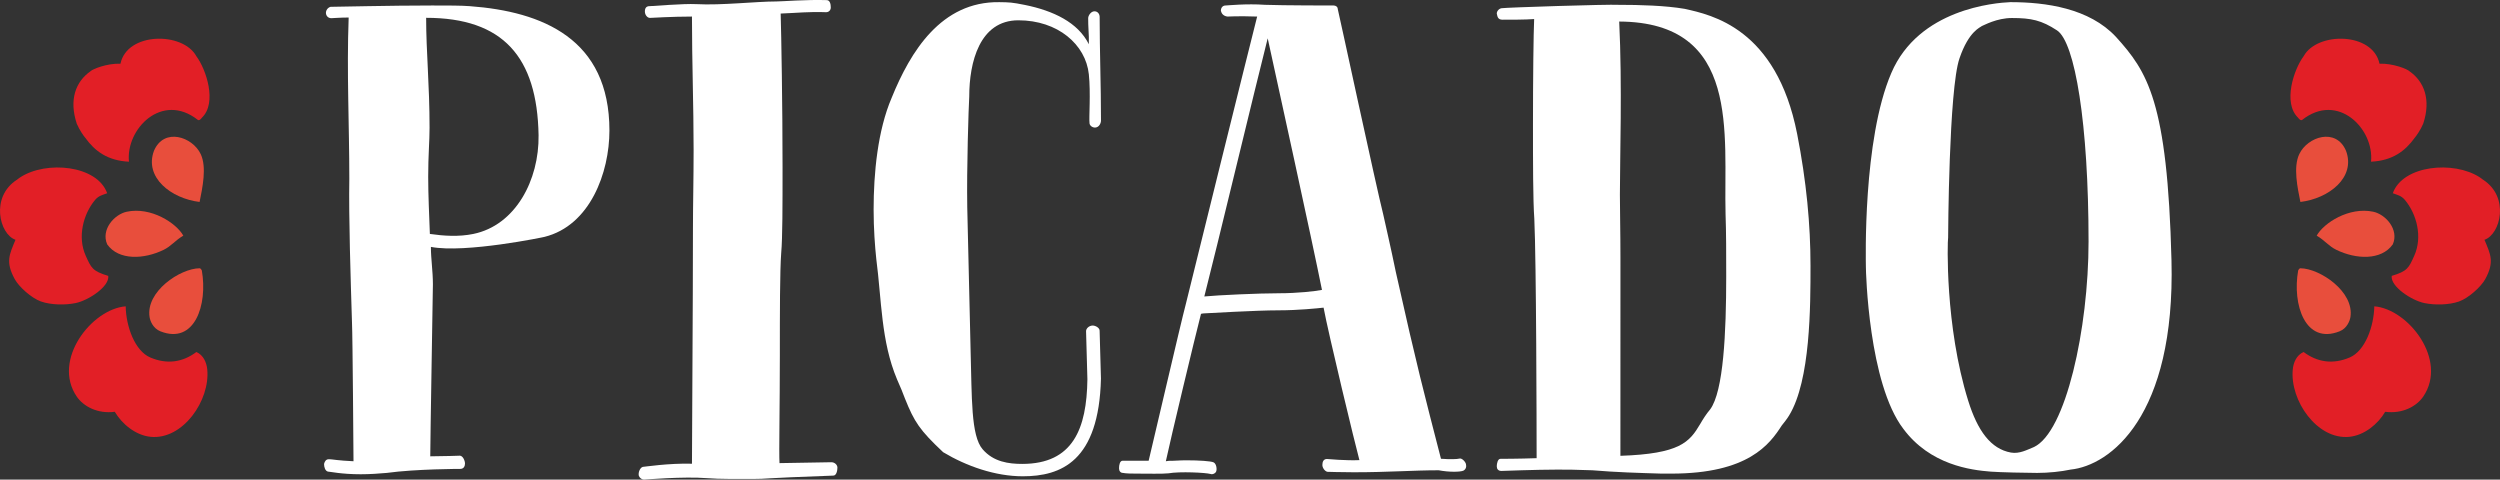 <?xml version="1.0" encoding="utf-8"?>
<!-- Generator: Adobe Illustrator 16.0.0, SVG Export Plug-In . SVG Version: 6.00 Build 0)  -->
<!DOCTYPE svg PUBLIC "-//W3C//DTD SVG 1.1//EN" "http://www.w3.org/Graphics/SVG/1.1/DTD/svg11.dtd">
<svg version="1.1" id="Layer_1" xmlns="http://www.w3.org/2000/svg" xmlns:xlink="http://www.w3.org/1999/xlink" x="0px" y="0px"
	 width="267.048px" height="51.231px" viewBox="0 0 267.048 51.231" enable-background="new 0 0 267.048 51.231"
	 xml:space="preserve">
<rect x="0" y="0" width="267.048" height="51.231" fill="#333333" stroke="none"/>
<g>
	<g>
		<g>
			<path fill="#FFFFFF" d="M65.099,13.943c0,4.501-2.07,10.145-6.928,11.358c0.072,0-8.5,1.786-12.143,1.072
				c0,1.286,0.215,2.571,0.215,4c0,0.285-0.283,16.871-0.283,18.371c1.145,0,3.357-0.07,3.143-0.07c0.355,0,0.568,0.558,0.568,0.844
				c0,0.284-0.143,0.57-0.498,0.57c0,0-4.717,0-7.859,0.429c-0.857,0.073-1.787,0.143-2.785,0.143c-2.074,0-3.287-0.284-3.502-0.284
				c-0.285-0.072-0.412-0.464-0.412-0.819c0.072-0.286,0.217-0.501,0.504-0.501h0.068c0.287,0,0.928,0.144,2.574,0.215
				c0,0-0.092-13.468-0.162-14.824c-0.145-4.716-0.357-11.217-0.285-15.359c0-5.715-0.285-11.428-0.072-17.144V1.872
				c-0.928,0-1.643,0.071-1.857,0.071c-0.357,0-0.57-0.285-0.57-0.572c0-0.284,0.213-0.57,0.5-0.642
				c0.641,0,6.357-0.142,10.855-0.142c1.715,0,3.072,0,4.002,0.071C57.956,1.229,65.099,4.157,65.099,13.943z M57.53,14.444
				c-0.145-8.356-3.795-12.541-12.01-12.541c0,3.643,0.365,7.112,0.365,11.756c0,1.427-0.145,2.928-0.145,5.214
				c0,1.999,0.107,4.117,0.178,6.116c1.5,0.216,3.098,0.319,4.643,0C55.075,24.061,57.599,19.23,57.53,14.444z"/>
			<path fill="#FFFFFF" d="M88.743,0.806c0,0.284-0.213,0.498-0.498,0.498c-1.857-0.07-3,0.073-4.855,0.144
				c0.068,2.215,0.201,9.854,0.201,16.425c0,4.001,0,7.572-0.143,9.143c-0.145,1.93-0.145,6.429-0.145,10.93
				c0,5.43-0.105,10.453-0.037,11.524l5.543-0.095c0.357,0,0.643,0.286,0.643,0.571c0,0.284-0.086,0.858-0.443,0.858
				c-7.998,0.285-6.988,0.356-8.49,0.356c-1.715,0-3.646,0.025-5.016-0.084c-2.455-0.194-6.629,0.154-6.697,0.154
				c-0.287,0-0.502-0.213-0.572-0.427c-0.072-0.357,0.145-0.858,0.432-0.932c0.143,0,2.748-0.408,5.25-0.337
				c0-2.857,0.105-17.162,0.105-25.162c0-2.572,0.07-5.215,0.07-8.357c0-4.786-0.176-9.389-0.176-14.246
				c-2.07,0-4.418,0.143-4.488,0.143c-0.287,0-0.541-0.326-0.541-0.684s0.145-0.57,0.502-0.57c0.285,0,3.631-0.287,4.988-0.216
				c2.715,0.145,6.357-0.286,8.57-0.286c0.572,0,3.217-0.213,5.359-0.143C88.663,0.014,88.743,0.449,88.743,0.806z"/>
			<path fill="#FFFFFF" d="M117.46,35.314l0.143,5.131c-0.213,8.857-4.283,10.431-8.355,10.431c-2.93,0-6-1.073-8.5-2.572
				c-2.502-2.356-3.072-3.214-4.074-5.715c-0.213-0.572-0.5-1.285-0.855-2.071c-1.715-4.072-1.643-8.5-2.215-12.857
				c-0.143-1.357-0.285-3.216-0.285-5.287c0-3.856,0.428-8.43,1.928-11.929c2-4.929,5.283-10.305,11.5-10.215
				c1.07,0.016,1.334,0.016,2.723,0.296c3.037,0.615,5.68,1.864,6.838,4.201c0,0,0-0.501,0-0.786c-0.07-1.071-0.07-1.857-0.07-2
				c0-0.286,0.303-0.734,0.668-0.734c0.367,0,0.557,0.311,0.557,0.596c0,3.643,0.143,7.285,0.143,11.071
				c0,0.286-0.195,0.717-0.594,0.749c-0.365,0.03-0.631-0.253-0.631-0.468c-0.072-0.57,0.137-3.225-0.072-5.214
				c-0.332-3.185-3.314-5.772-7.529-5.772c-4.143,0-5.246,4.489-5.246,8.133c-0.068,1.144-0.283,7.644-0.213,11.859l0.357,15.286
				c0.145,5.001,0.021,9.087,1.285,10.546c1.172,1.358,2.803,1.562,4.23,1.562c5.432,0,6.891-3.765,6.961-9.047l-0.143-5.133
				c0-0.288,0.314-0.581,0.68-0.599C117.021,34.76,117.46,35.027,117.46,35.314z"/>
			<path fill="#FFFFFF" d="M156.308,50.28c-0.357,0.143-1.488,0.167-2.631-0.046c-2.713,0-5.354,0.213-9.074,0.213
				c-1.355,0-2.75-0.048-2.82-0.048c-0.287-0.072-0.529-0.445-0.529-0.729c0-0.357,0.133-0.641,0.488-0.641
				c0,0,2.109,0.191,3.469,0.12c-0.432-1.572-3.328-13.574-3.828-16.288c-0.645,0.072-2.715,0.287-4.787,0.287
				c-2.43,0-7.699,0.315-7.77,0.315c0,0-0.543,0.013-0.543,0.084c-0.645,2.501-3.248,13.366-3.75,15.723
				c0.357-0.071,0.678-0.05,0.746-0.05c0.434,0,0.564-0.05,1.492-0.05c1.287,0,2.568,0.081,2.857,0.216
				c0.328,0.149,0.396,0.815,0.254,1.031c-0.143,0.213-0.43,0.284-0.572,0.213c-0.5-0.144-3.285-0.285-4.5-0.07
				c-0.643,0.07-2.205,0.03-3.49,0.03c-1.215,0-1.285-0.073-1.359-0.073c-0.285,0-0.428-0.214-0.428-0.499
				c0-0.356,0.094-0.803,0.377-0.803c0,0,1.072,0,2.787,0c0.357-1.431,3.408-14.629,3.979-16.771
				c0.502-2.071,6.824-27.604,7.611-30.675c-2-0.071-3.186,0-3.186,0c-0.439-0.07-0.617-0.326-0.689-0.612
				c0-0.357,0.215-0.57,0.5-0.57c0.143,0,2.266-0.216,4.195-0.073c1.93,0.073,7.287,0.073,7.355,0.073
				c0.215,0,0.43,0.142,0.43,0.356c0.072,0.214,4.143,19.143,4.855,21.93c0.215,1,0.789,3.429,1.359,6.214
				c2.285,10.216,2.959,12.702,4.816,19.918c1.002,0.071,1.701,0.05,1.988-0.021c0.213-0.073,0.609,0.297,0.68,0.584
				C156.663,49.853,156.591,50.138,156.308,50.28z M141.212,30.968c-1.072-5.358-4.801-22.305-5.797-26.876
				c-1.287,5.07-5.557,22.862-6.771,27.576c1.428-0.142,5.855-0.343,8-0.343C138.569,31.326,140.499,31.111,141.212,30.968z"/>
			<path fill="#FFFFFF" d="M193.396,28.375c0,4.285,0.01,12.254-2.287,16.008c-0.215,0.356-0.5,0.714-0.787,1.073
				c-1.283,1.998-3.57,5.135-11.787,5.135c-0.283,0-0.713,0-1.068,0c-2.432-0.073-4.861-0.144-7.359-0.356
				c-1.857-0.072-2.715-0.072-3.785-0.072c-2.143,0-5.941,0.142-5.941,0.142c-0.355,0-0.498-0.215-0.498-0.501
				c0-0.284,0.102-0.793,0.391-0.793c0,0,2.006,0,3.865-0.069c0-3.144-0.033-21.066-0.246-25.566
				c-0.143-2.002-0.143-6.073-0.143-10.144c0-4.929,0.057-9.695,0.125-11.195c-0.928,0.072-2.67,0.068-3.381,0.068
				c-0.535,0-0.539-0.374-0.611-0.659c0-0.286,0.285-0.572,0.572-0.572c0.357-0.071,11.369-0.429,12.439-0.357h0.068
				c2.146,0,4.932,0.073,7.002,0.43c2.857,0.643,9.787,2.072,12.004,13.357C192.964,19.373,193.396,24.015,193.396,28.375z
				 M181.608,45.301c0.287-0.497,0.643-1.069,1.07-1.57c1.428-1.927,1.715-8.214,1.715-14.215c0-2.357,0-4.715-0.07-6.643
				c-0.217-8.5,1.707-20.506-11.361-20.572c0.332,6.766,0.074,14.715,0.074,18.5c0,1.571,0.059,3.958,0.059,6.742l-0.004,21.146
				C179.448,48.476,180.464,47.233,181.608,45.301z"/>
			<path fill="#FFFFFF" d="M221.171,50.162c-1.002,0.214-2.357,0.355-3.572,0.355c-1.07,0-4.006-0.065-4.934-0.137
				c-2.141-0.163-6.492-0.719-9.354-4.577c-3.713-4.857-3.998-16.786-3.998-17.288c0-0.499-0.357-13.571,2.715-20.714
				c2.928-6.857,11.072-7.5,12.713-7.572c3.789,0,8.43,0.643,11.287,3.713c3.357,3.717,5.5,6.858,5.928,23.86
				C232.384,44.517,225.386,49.733,221.171,50.162z M211.7,2.781c-0.141,0.144-1.389,0.52-2.387,3.448
				c-1.143,3.286-1.215,19.002-1.215,19.145c-0.072,0.357-0.354,9.429,2.143,17.43c1.002,3.215,2.418,5.152,4.561,5.538
				c0.91,0.163,1.727-0.293,2.439-0.579c3.43-1.572,5.857-12.674,5.857-21.961c0-12.571-1.445-21.297-3.369-22.556
				c-1.646-1.078-2.742-1.321-4.814-1.321C213.274,1.924,211.915,2.709,211.7,2.781z"/>
		</g>
		<g>
			<path fill-rule="evenodd" clip-rule="evenodd" fill="#E21F26" d="M20.974,6.005c1.049,1.398,2.244,4.98,0.598,6.562
				c0,0-0.25,0.365-0.43,0.248c-3.83-3.023-7.721,0.956-7.367,4.458c-2.297-0.108-3.658-1.15-4.664-2.551
				c-0.117-0.119-0.621-0.817-0.912-1.514c-0.84-2.554-0.123-4.491,1.482-5.606c0.166-0.193,1.715-0.854,3.188-0.796
				C13.571,3.409,19.538,3.375,20.974,6.005z"/>
			<path fill-rule="evenodd" clip-rule="evenodd" fill="#E84E3C" d="M21.321,21.572c-3.049-0.366-5.932-2.625-4.875-5.46
				c1.062-2.516,4.111-1.516,4.994,0.349C22.101,17.86,21.628,20.045,21.321,21.572z"/>
			<path fill-rule="evenodd" clip-rule="evenodd" fill="#E84E3C" d="M17.142,35.394c-0.803-0.317-1.098-1.114-1.162-1.511
				c-0.447-2.724,3.25-5.207,5.344-5.227c0.131,0.023,0.18,0.129,0.234,0.232C22.204,32.542,20.798,36.837,17.142,35.394z"/>
			<path fill-rule="evenodd" clip-rule="evenodd" fill="#E84E3C" d="M11.45,26.102c-0.686-1.574,0.756-3.202,2.09-3.485
				c2.576-0.549,5.283,1.198,6.041,2.555c-0.881,0.516-1.277,1.112-2.09,1.51C15.39,27.71,12.681,27.842,11.45,26.102z"/>
			<path fill-rule="evenodd" clip-rule="evenodd" fill="#E21F26" d="M12.263,43.988c-1.838,0.239-3.346-0.573-4.064-1.624
				C5.526,38.448,9.808,33,13.425,32.722c0.039,2.146,0.975,4.759,2.627,5.463c1.803,0.77,3.475,0.504,4.924-0.584
				c0.77,0.332,1.094,1.153,1.162,1.857c0.324,3.313-2.605,7.543-6.041,7.204C14.487,46.502,13.03,45.294,12.263,43.988z"/>
			<path fill-rule="evenodd" clip-rule="evenodd" fill="#E21F26" d="M1.837,19.18c0.082-0.084,0.082-0.051,0.316-0.233
				c2.787-1.824,8.234-1.306,9.295,1.695c-0.49,0.185-0.889,0.251-1.277,0.696c-1.283,1.522-1.914,3.977-1.02,5.967
				c0.596,1.326,0.73,1.658,2.414,2.165c0.148,1.141-2.129,2.623-3.484,2.903c-1.113,0.231-2.643,0.207-3.707-0.17
				c-1.014-0.355-2.357-1.574-2.799-2.385c-1.01-1.855-0.566-2.637,0.08-4.205C-0.044,25.042-1.081,21.036,1.837,19.18z"/>
		</g>
		<g>
			<path fill-rule="evenodd" clip-rule="evenodd" fill="#E21F26" d="M246.073,6.005c-1.047,1.398-2.244,4.98-0.6,6.562
				c0,0,0.252,0.365,0.432,0.248c3.832-3.023,7.719,0.956,7.367,4.458c2.297-0.108,3.658-1.15,4.662-2.551
				c0.117-0.119,0.623-0.817,0.914-1.514c0.838-2.554,0.125-4.491-1.484-5.606c-0.166-0.193-1.715-0.854-3.188-0.796
				C253.474,3.409,247.509,3.375,246.073,6.005z"/>
			<path fill-rule="evenodd" clip-rule="evenodd" fill="#E84E3C" d="M245.726,21.572c3.051-0.366,5.934-2.625,4.875-5.46
				c-1.062-2.516-4.109-1.516-4.994,0.349C244.942,17.86,245.419,20.045,245.726,21.572z"/>
			<path fill-rule="evenodd" clip-rule="evenodd" fill="#E84E3C" d="M249.905,35.394c0.803-0.317,1.096-1.114,1.164-1.511
				c0.441-2.724-3.256-5.207-5.344-5.227c-0.135,0.023-0.182,0.129-0.236,0.232C244.841,32.542,246.247,36.837,249.905,35.394z"/>
			<path fill-rule="evenodd" clip-rule="evenodd" fill="#E84E3C" d="M255.597,26.102c0.689-1.574-0.758-3.202-2.088-3.485
				c-2.582-0.549-5.287,1.198-6.043,2.555c0.879,0.516,1.275,1.112,2.09,1.51C251.657,27.71,254.364,27.842,255.597,26.102z"/>
			<path fill-rule="evenodd" clip-rule="evenodd" fill="#E21F26" d="M254.784,43.988c1.838,0.239,3.346-0.573,4.064-1.624
				c2.67-3.916-1.609-9.363-5.227-9.642c-0.041,2.146-0.975,4.759-2.627,5.463c-1.803,0.77-3.473,0.504-4.924-0.584
				c-0.77,0.332-1.092,1.153-1.158,1.857c-0.326,3.313,2.6,7.543,6.037,7.204C252.558,46.502,254.017,45.294,254.784,43.988z"/>
			<path fill-rule="evenodd" clip-rule="evenodd" fill="#E21F26" d="M265.212,19.18c-0.086-0.084-0.086-0.051-0.316-0.233
				c-2.787-1.824-8.236-1.306-9.299,1.695c0.494,0.185,0.893,0.251,1.277,0.696c1.285,1.522,1.914,3.977,1.02,5.967
				c-0.596,1.326-0.727,1.658-2.414,2.165c-0.146,1.141,2.133,2.623,3.486,2.903c1.111,0.231,2.646,0.207,3.707-0.17
				c1.01-0.355,2.355-1.574,2.799-2.385c1.008-1.855,0.566-2.637-0.082-4.205C267.093,25.042,268.13,21.036,265.212,19.18z"/>
		</g>
	</g>
</g>
</svg>
